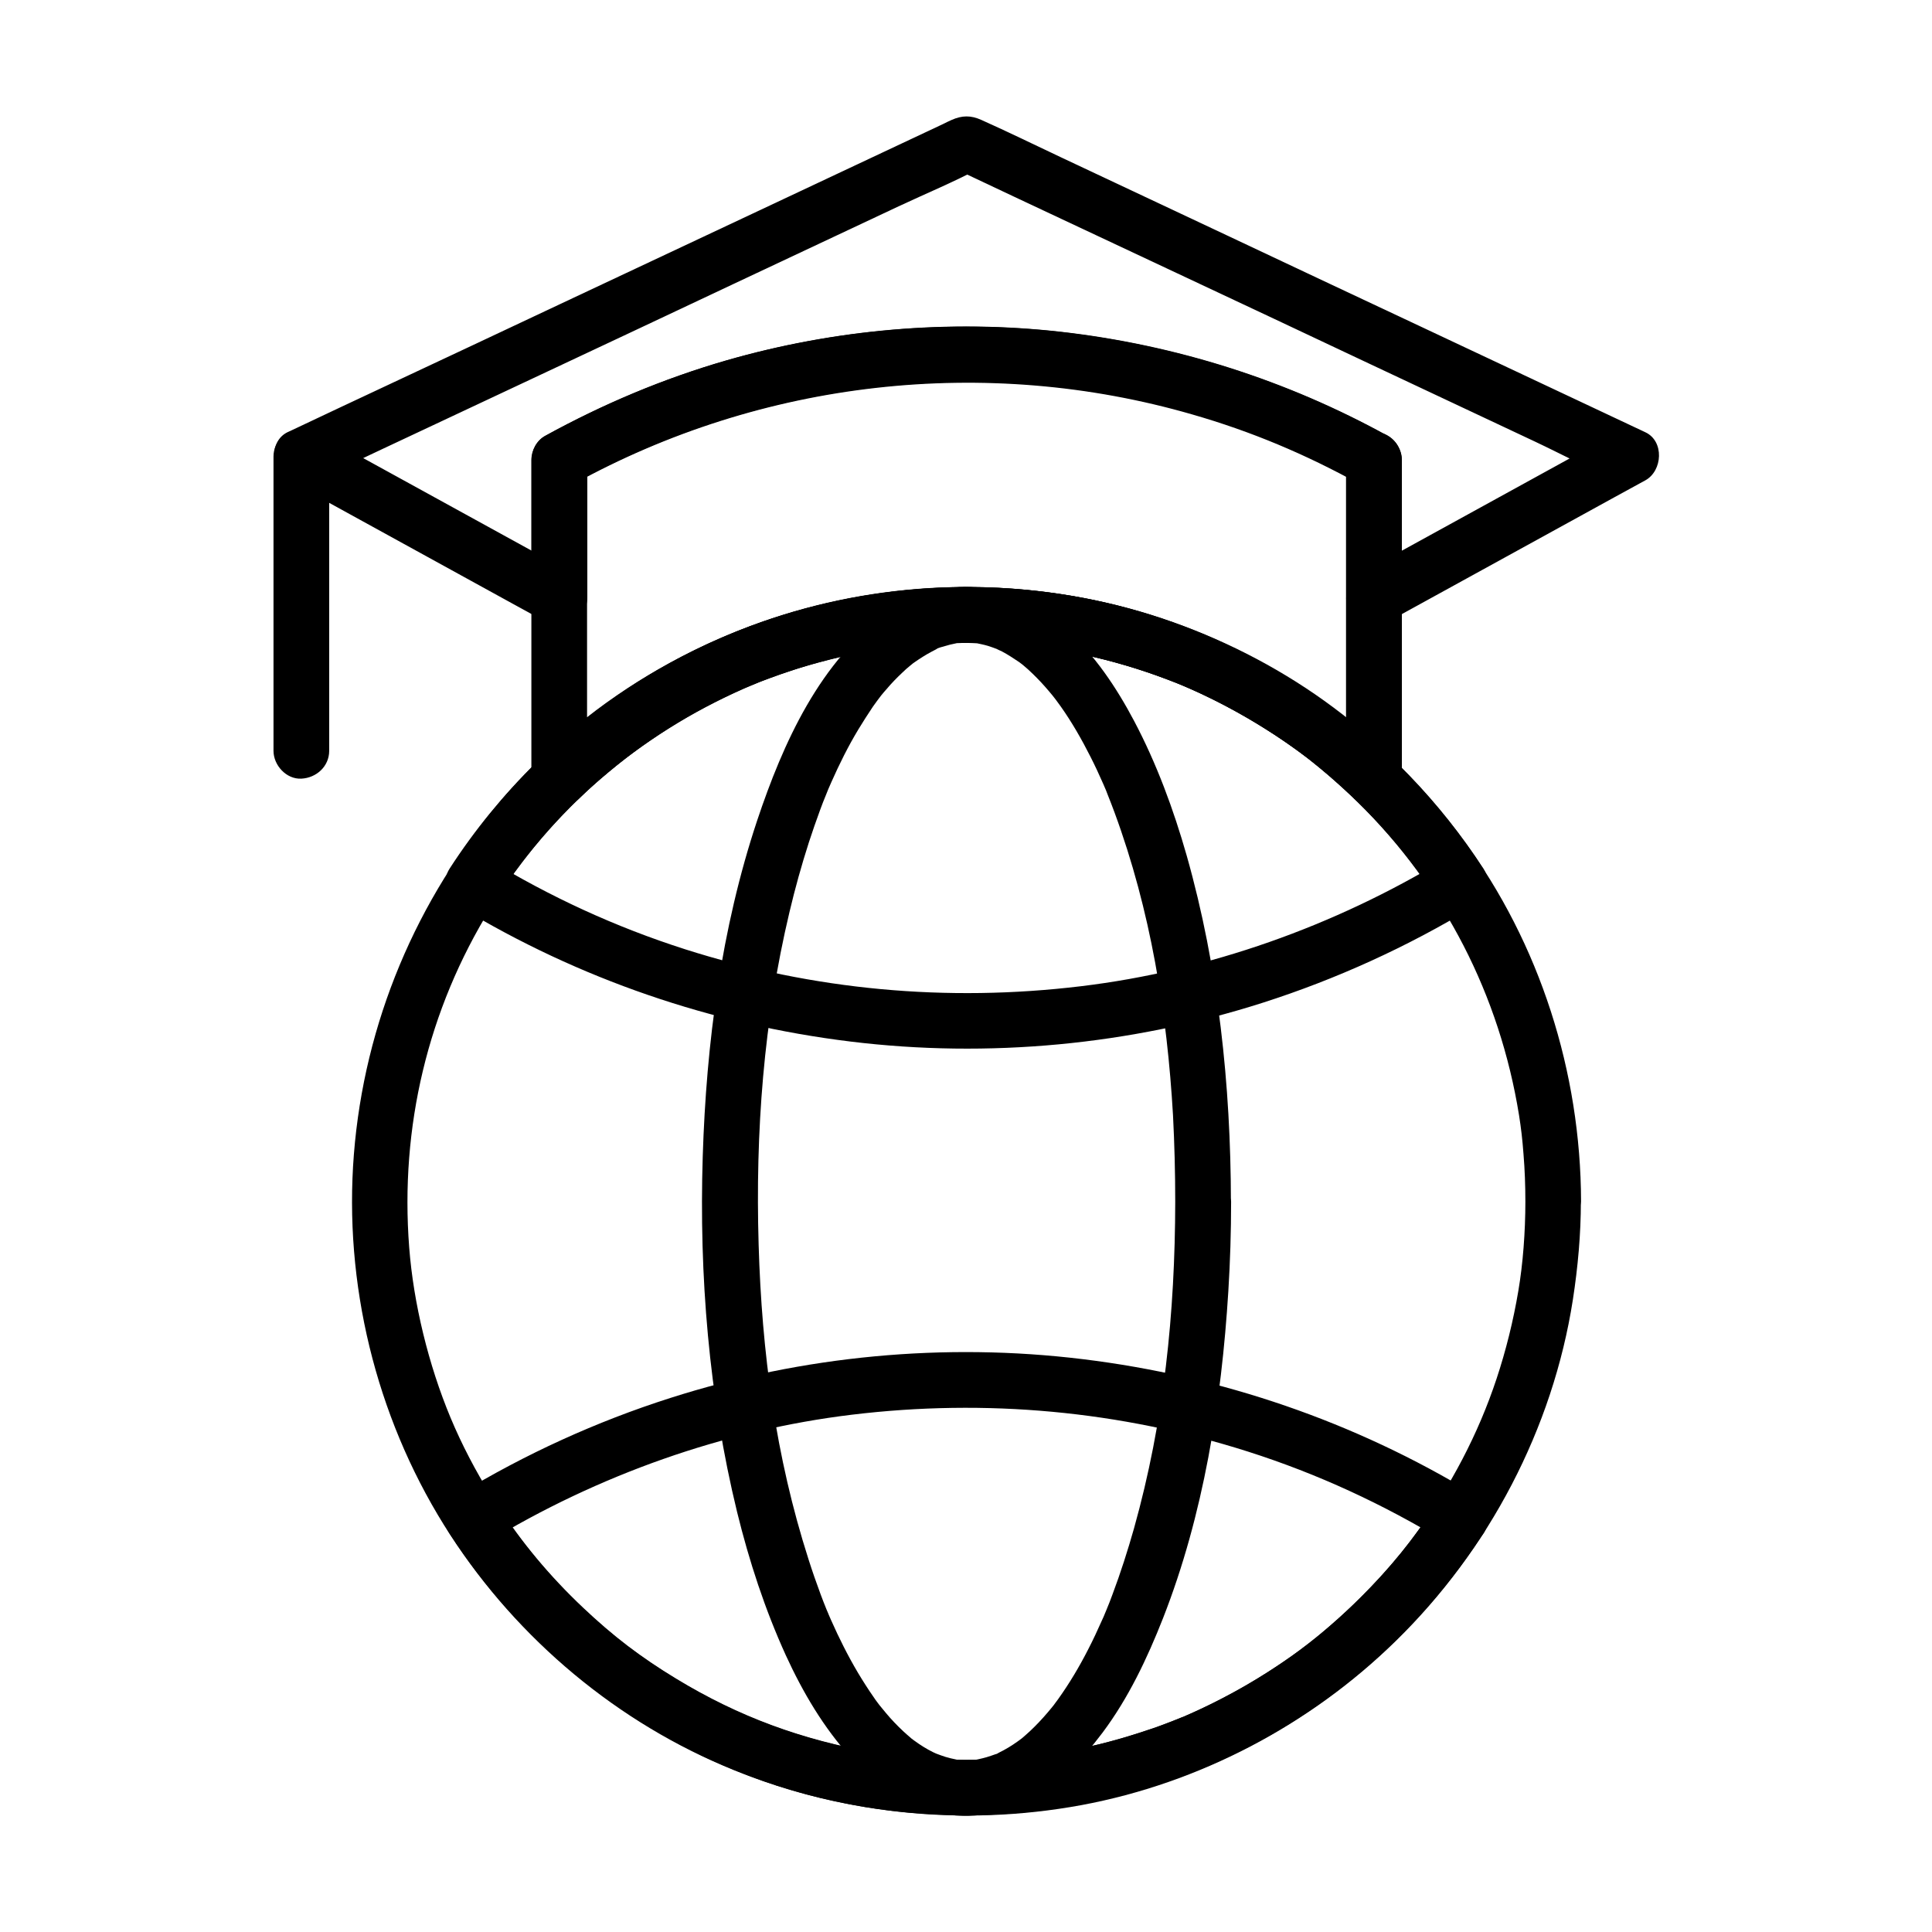 <?xml version="1.0" encoding="UTF-8"?>
<!-- Uploaded to: SVG Repo, www.svgrepo.com, Generator: SVG Repo Mixer Tools -->
<svg fill="#000000" width="800px" height="800px" version="1.1" viewBox="144 144 512 512" xmlns="http://www.w3.org/2000/svg">
 <g>
  <path d="m515.47 302.48v-36.555c0-2.559-1.379-5.117-3.641-6.394-26.812-14.809-56.234-24.156-86.641-27.602-29.617-3.344-60.023-0.688-88.707 7.578-16.68 4.82-32.766 11.609-47.969 19.977-2.262 1.23-3.641 3.836-3.641 6.394v36.555c3.691-2.117 7.379-4.231 11.121-6.394-19.977-10.973-39.902-21.941-59.875-32.914-2.805-1.523-5.559-3.051-8.363-4.574v12.742c5.856-2.754 11.711-5.512 17.516-8.266 14.023-6.594 28.043-13.188 42.117-19.777 16.973-7.969 33.949-15.941 50.922-23.961 14.613-6.887 29.227-13.727 43.836-20.613 7.133-3.344 14.516-6.394 21.453-10.086 0.098-0.051 0.195-0.098 0.297-0.148h-7.43c5.856 2.754 11.711 5.512 17.516 8.266 14.023 6.594 28.043 13.188 42.117 19.777 16.973 7.969 33.949 15.941 50.922 23.961 14.613 6.887 29.227 13.727 43.836 20.613 7.086 3.344 14.168 7.184 21.453 10.086 0.098 0.051 0.195 0.098 0.297 0.148v-12.742c-19.977 10.973-39.902 21.941-59.875 32.914-2.805 1.523-5.559 3.051-8.363 4.574-3.492 1.918-4.625 6.742-2.656 10.086 2.066 3.543 6.594 4.574 10.086 2.656 19.977-10.973 39.902-21.941 59.875-32.914 2.805-1.523 5.559-3.051 8.363-4.574 4.574-2.508 5.066-10.383 0-12.742-5.902-2.754-11.758-5.559-17.664-8.316-14.121-6.641-28.242-13.285-42.359-19.926-16.973-7.969-33.949-15.941-50.922-23.961-14.66-6.887-29.324-13.777-44.035-20.715-6.988-3.297-13.922-6.691-20.961-9.84-2.805-1.277-5.164-1.23-7.922 0-0.738 0.344-1.523 0.688-2.262 1.082-3.59 1.672-7.184 3.394-10.773 5.066-13.285 6.25-26.566 12.496-39.852 18.746-16.973 7.969-33.898 15.941-50.871 23.91-15.254 7.184-30.504 14.367-45.758 21.5-8.414 3.938-16.777 7.871-25.191 11.855-0.395 0.195-0.789 0.395-1.18 0.543-5.066 2.363-4.574 10.234 0 12.742 19.977 10.973 39.902 21.941 59.875 32.914 2.805 1.523 5.559 3.051 8.363 4.574 4.871 2.656 11.121-0.688 11.121-6.394v-36.555c-1.23 2.117-2.461 4.231-3.641 6.394 49.938-27.602 109.32-34.293 163.98-18.5 15.742 4.527 30.109 10.578 44.43 18.5-1.23-2.117-2.461-4.231-3.641-6.394v36.555c0 3.836 3.394 7.578 7.379 7.379 3.918-0.047 7.312-3.098 7.312-7.231z"/>
  <path d="m500.71 265.93v28.488 45.461 10.578c4.184-1.723 8.414-3.492 12.594-5.215-22.535-22.535-53.234-37.785-84.527-43.199-33.359-5.758-67.648-1.277-98.301 13.086-15.844 7.43-31.094 17.664-43.492 30.109 4.184 1.723 8.414 3.492 12.594 5.215v-28.488-45.461-10.578c-1.23 2.117-2.461 4.231-3.641 6.394 49.938-27.602 109.32-34.293 163.98-18.5 15.742 4.527 30.109 10.578 44.43 18.5 3.492 1.918 8.07 0.836 10.086-2.656 1.969-3.394 0.836-8.168-2.656-10.086-26.812-14.809-56.234-24.109-86.641-27.602-29.617-3.344-60.023-0.688-88.707 7.578-16.68 4.82-32.766 11.609-47.969 19.977-2.262 1.23-3.641 3.836-3.641 6.394v28.488 45.461 10.578c0 6.394 8.07 9.742 12.594 5.215 2.461-2.461 5.066-4.723 7.723-6.938 1.477-1.23 2.953-2.461 4.477-3.641-0.688 0.543 0.738-0.543 0.934-0.738 0.934-0.688 1.871-1.379 2.805-2.066 6.051-4.328 12.398-8.266 19.039-11.66 3.344-1.723 6.742-3.344 10.184-4.82-0.738 0.344 1.133-0.492 1.477-0.59 0.836-0.344 1.672-0.688 2.559-0.984 1.969-0.738 3.887-1.477 5.902-2.117 7.231-2.461 14.66-4.328 22.188-5.707 4.231-0.738 6.199-1.031 10.383-1.426 3.938-0.395 7.871-0.59 11.809-0.688 7.723-0.148 16.434 0.297 23.469 1.277 2.902 0.395 7.379 1.18 10.824 1.918 3.887 0.836 7.676 1.82 11.465 2.953 3.641 1.082 7.231 2.312 10.773 3.641 3.789 1.426 5.609 2.215 9.348 3.984 7.676 3.641 15.055 7.871 22.043 12.695 3.641 2.508 5.953 4.281 8.906 6.691 3.148 2.609 6.297 5.312 9.199 8.168 4.527 4.527 12.594 1.18 12.594-5.215v-28.488-45.461-10.578c0-3.836-3.394-7.578-7.379-7.379-4.031 0.246-7.426 3.297-7.426 7.43z"/>
  <path d="m216.48 264.99v68.438 9.543c0 3.836 3.394 7.578 7.379 7.379 3.984-0.195 7.379-3.246 7.379-7.379v-68.438-9.543c0-3.836-3.394-7.578-7.379-7.379-3.984 0.195-7.379 3.246-7.379 7.379z"/>
  <path d="m548.24 462.38c0 8.117-0.641 16.531-1.871 23.762-1.328 7.871-3.246 15.645-5.758 23.223-4.82 14.562-12.152 28.586-21.648 41.426-4.574 6.25-10.332 12.645-16.188 18.301-5.41 5.215-10.676 9.594-16.137 13.531-5.953 4.231-12.203 8.07-18.648 11.414-3.297 1.723-6.691 3.344-10.137 4.82-0.098 0.051-1.277 0.543-0.395 0.148-0.344 0.148-0.738 0.297-1.082 0.441-0.836 0.344-1.672 0.688-2.508 0.984-1.82 0.688-3.641 1.379-5.512 1.969-14.809 5.066-28.734 7.527-43.789 7.969-15.008 0.441-27.945-1.031-42.262-4.773-14.66-3.887-26.863-9.102-39.852-17.074-3.148-1.918-6.25-3.984-9.25-6.148-3.246-2.312-4.773-3.492-7.871-6.102-6.102-5.117-11.809-10.727-17.023-16.68-10.137-11.562-18.992-25.73-24.895-39.852-5.856-14.023-9.84-30.355-10.973-45.164-2.461-31.832 4.922-63.023 21.648-90.035 16.09-25.977 39.262-45.855 67.305-58.156 1.18-0.492 1.871-0.789 3.641-1.523 1.918-0.789 3.887-1.477 5.856-2.164 3.445-1.23 6.988-2.312 10.527-3.246 3.691-0.984 7.43-1.871 11.219-2.609 1.82-0.344 3.691-0.688 5.512-0.934 0.297-0.051 2.656-0.395 1.625-0.246 1.082-0.148 2.117-0.246 3.199-0.395 7.723-0.836 15.547-1.133 23.32-0.836 3.938 0.148 7.871 0.441 11.758 0.887 2.312 0.246 2.117 0.246 4.43 0.59 1.969 0.297 3.938 0.641 5.902 1.031 7.477 1.477 14.859 3.492 22.043 6.051 1.574 0.59 3.199 1.18 4.773 1.77 2.215 0.887 2.508 0.984 4.328 1.82 3.445 1.523 6.789 3.148 10.086 4.922 6.543 3.492 12.891 7.477 18.895 11.906 1.672 1.23 2.164 1.625 3.394 2.609 1.379 1.133 2.754 2.262 4.133 3.445 2.656 2.312 5.266 4.676 7.773 7.133 22.926 22.484 37.637 51.266 42.754 82.953 0.543 3.445 0.887 6.348 1.18 10.281 0.348 4.188 0.496 8.371 0.496 12.551 0 3.836 3.394 7.578 7.379 7.379 3.984-0.195 7.379-3.246 7.379-7.379-0.098-34.242-10.875-68.242-31.242-95.844-19.582-26.566-46.594-46.84-77.785-57.859-30.898-10.922-65.238-12.004-96.824-3.394-30.898 8.414-59.188 26.223-80.098 50.527-22.73 26.422-36.508 59.336-39.262 94.07-2.707 34.195 5.758 69.125 23.863 98.254 17.465 28.094 43.543 50.773 73.949 63.762 29.961 12.793 62.977 16.383 95.004 10.48 31.242-5.805 60.566-21.254 83.246-43.445 24.746-24.156 41.672-56.336 46.984-90.527 1.328-8.609 2.117-17.32 2.117-26.027 0-3.836-3.394-7.578-7.379-7.379-3.938 0.152-7.332 3.203-7.332 7.383z"/>
  <path d="m455.45 462.38c-0.051 29.617-2.953 58.203-10.922 86.641-1.672 5.902-3.543 11.758-5.707 17.516-0.492 1.379-1.031 2.707-1.574 4.035-0.051 0.098-0.934 2.262-0.344 0.836-0.246 0.641-0.543 1.277-0.836 1.918-1.18 2.656-2.41 5.312-3.738 7.871-2.312 4.527-4.922 8.906-7.871 13.039-0.297 0.441-1.969 2.609-0.836 1.18-0.688 0.836-1.328 1.672-2.066 2.508-1.426 1.672-2.953 3.297-4.574 4.82-0.688 0.641-1.426 1.277-2.164 1.918-0.344 0.297-1.672 1.23 0 0-0.395 0.297-0.738 0.543-1.133 0.836-1.574 1.133-3.199 2.117-4.922 2.953-0.297 0.148-0.836 0.543-1.18 0.543 1.477-0.098 1.082-0.395 0.195-0.098-0.789 0.297-1.574 0.543-2.363 0.789-0.641 0.195-1.328 0.344-1.969 0.492-0.098 0-1.133 0.297-1.18 0.195 1.277-0.148 1.523-0.195 0.738-0.098-0.246 0.051-0.543 0.051-0.789 0.098-1.328 0.098-2.656 0.098-3.984 0-0.195 0-1.082 0-1.23-0.098 0.246 0.297 1.918 0.344 0.344 0-0.934-0.195-1.871-0.395-2.805-0.688-0.789-0.246-1.574-0.543-2.363-0.836-1.477-0.492 1.574 0.789 0.195 0.098-0.395-0.195-0.789-0.344-1.18-0.543-1.672-0.836-3.246-1.82-4.723-2.902-0.297-0.246-0.641-0.441-0.934-0.688 1.672 1.23 0.344 0.297 0 0-0.738-0.641-1.477-1.277-2.164-1.918-1.625-1.523-3.148-3.102-4.574-4.82-0.688-0.836-1.379-1.672-2.066-2.508 1.18 1.477 0 0-0.195-0.297-0.344-0.441-0.688-0.934-0.984-1.379-1.477-2.117-2.856-4.281-4.184-6.496-2.656-4.477-5.019-9.199-7.133-13.973-0.297-0.641-0.543-1.277-0.836-1.918 0.59 1.379-0.297-0.789-0.344-0.836-0.543-1.328-1.082-2.707-1.574-4.035-1.133-3.051-2.215-6.148-3.199-9.25-8.758-27.305-12.398-54.957-13.234-83.395-0.887-29.961 1.328-59.383 8.168-88.168 1.477-6.25 3.199-12.449 5.164-18.547 0.934-2.856 1.918-5.707 2.953-8.512 0.492-1.379 1.031-2.707 1.574-4.035 0.246-0.641 0.543-1.328 0.789-1.969-0.543 1.328 0.543-1.23 0.641-1.426 2.117-4.773 4.43-9.445 7.133-13.922 1.23-2.016 2.508-4.035 3.836-6.004 0.641-0.934 1.328-1.82 2.016-2.754-1.133 1.523 0 0 0.195-0.246 0.441-0.543 0.887-1.082 1.379-1.625 1.328-1.574 2.754-3.051 4.231-4.43 0.688-0.688 1.426-1.328 2.164-1.918 0.344-0.297 0.738-0.59 1.082-0.887-1.523 1.328-0.395 0.297 0 0.051 1.477-1.031 2.953-1.969 4.527-2.805 0.395-0.195 0.789-0.395 1.133-0.59 0.59-0.297 1.379-1.082-0.195 0.051 0.738-0.492 1.918-0.738 2.754-0.984 0.789-0.246 1.574-0.441 2.363-0.59 0.098 0 1.133-0.297 1.18-0.195-0.051-0.098-2.016 0.148-0.344 0.051 1.77-0.098 3.492-0.051 5.266 0.051 1.523 0.098-1.82-0.395-0.344-0.051 0.395 0.098 0.789 0.148 1.18 0.246 0.688 0.148 1.328 0.297 1.969 0.492 0.789 0.246 1.574 0.543 2.363 0.836 1.426 0.492-1.574-0.836-0.195-0.098 0.492 0.297 1.031 0.492 1.523 0.738 1.574 0.836 3.051 1.82 4.527 2.805 0.344 0.246 1.574 1.277 0-0.051 0.344 0.297 0.738 0.59 1.082 0.887 0.887 0.738 1.723 1.477 2.508 2.262 1.477 1.426 2.902 2.953 4.231 4.527 0.344 0.395 0.688 0.836 1.031 1.23 0.051 0.051 1.133 1.477 0.441 0.543-0.738-0.934 0.395 0.543 0.441 0.59 0.441 0.59 0.887 1.23 1.328 1.82 2.953 4.184 5.512 8.66 7.824 13.234 1.23 2.41 2.363 4.871 3.445 7.332 0.051 0.098 0.934 2.215 0.344 0.789 0.297 0.641 0.543 1.328 0.789 1.969 0.641 1.574 1.23 3.148 1.82 4.723 9.594 26.027 13.922 53.137 15.5 80.293 0.391 7.621 0.586 15.199 0.586 22.773 0 3.836 3.394 7.578 7.379 7.379 3.984-0.195 7.379-3.246 7.379-7.379-0.051-30.75-3.297-61.941-11.711-91.609-3.492-12.25-7.969-24.402-13.922-35.672-4.676-8.855-10.48-17.562-17.957-24.254-6.789-6.102-14.711-10.234-23.863-11.168-8.117-0.836-16.531 1.969-23.172 6.543-18.254 12.594-28.141 34.934-34.934 55.25-9.496 28.535-13.48 59.039-14.414 89.004-0.984 31.539 1.625 63.516 9.102 94.219 3.199 13.039 7.379 25.828 12.941 38.031 4.477 9.742 9.988 19.141 17.27 27.109 5.856 6.445 13.332 11.957 21.844 14.27 8.215 2.215 16.582 1.031 24.207-2.559 8.461-3.984 15.105-11.07 20.613-18.402 6.84-9.152 11.809-19.633 15.988-30.258 10.773-27.453 15.5-57.367 17.32-86.641 0.492-7.922 0.738-15.891 0.738-23.812 0-3.836-3.394-7.578-7.379-7.379-4.031 0.098-7.43 3.195-7.43 7.328z"/>
  <path d="m527.04 371.61c-29.371 17.809-62.73 29.668-96.578 33.75-35.473 4.281-70.945 1.031-104.89-9.789-18.449-5.902-35.672-13.824-52.348-23.961 0.887 3.344 1.77 6.742 2.656 10.086 5.758-8.855 12.055-16.629 19.633-24.207 6.789-6.742 13.234-12.102 20.613-17.172 16.234-11.121 32.719-18.301 51.809-22.582 9.84-2.215 18.055-3.199 28.438-3.445 5.066-0.098 10.137 0 15.203 0.395 2.41 0.195 4.82 0.395 7.281 0.688 1.672 0.195 3.836 0.543 6.394 0.984 19.387 3.394 36.309 9.84 52.742 19.977 9.348 5.758 16.383 11.219 24.305 18.746 8.562 8.168 15.793 16.828 22.09 26.566 2.164 3.344 6.543 4.723 10.086 2.656 3.344-1.969 4.82-6.742 2.656-10.086-23.074-35.621-59.777-61.648-101.3-70.801-41.23-9.102-85.363-1.918-121.33 20.367-20.566 12.793-38.227 30.109-51.363 50.43-2.215 3.394-0.641 8.117 2.656 10.086 31.586 19.141 66.914 31.242 103.57 35.719 36.508 4.477 74.195 0.934 109.27-10.281 19.531-6.25 38.328-14.809 55.844-25.438 3.394-2.066 4.676-6.641 2.656-10.086-1.969-3.34-6.644-4.668-10.086-2.602z"/>
  <path d="m524.57 542.73c-5.902 9.055-12.348 17.074-20.172 24.797-3.394 3.394-6.988 6.594-10.676 9.691-3.344 2.754-6.594 5.164-10.773 7.969-7.922 5.312-16.285 9.84-24.992 13.629-1.379 0.59-0.688 0.297-0.395 0.148-0.59 0.246-1.18 0.492-1.82 0.738-1.082 0.441-2.164 0.836-3.246 1.277-2.312 0.887-4.676 1.672-7.035 2.41-4.625 1.477-9.297 2.754-14.07 3.738-9.891 2.164-18.301 3.102-28.832 3.246-4.231 0.051-8.414-0.051-12.594-0.297-2.41-0.148-4.82-0.395-7.231-0.641-0.543-0.051-1.082-0.148-1.625-0.195-2.559-0.297 0.688 0.098-0.836-0.098-1.477-0.195-2.902-0.441-4.328-0.688-19.336-3.297-36.309-9.594-52.742-19.582-9.496-5.758-16.68-11.266-24.648-18.793-8.855-8.363-16.336-17.32-22.828-27.406-0.887 3.344-1.77 6.742-2.656 10.086 29.371-17.859 62.828-29.766 96.727-33.852 35.473-4.281 70.996-1.031 104.95 9.789 18.5 5.902 35.816 13.922 52.496 24.059 3.394 2.066 8.117 0.738 10.086-2.656 2.066-3.492 0.789-8.02-2.656-10.086-31.637-19.238-67.012-31.34-103.71-35.816-36.555-4.477-74.242-0.934-109.32 10.281-19.582 6.25-38.473 14.859-56.039 25.535-3.297 2.016-4.871 6.691-2.656 10.086 23.32 36.016 60.367 62.289 102.39 71.289 40.641 8.758 83.984 1.723 119.51-20.023 21.105-12.891 38.965-30.555 52.449-51.266 2.164-3.344 0.688-8.168-2.656-10.086-3.559-2.008-7.887-0.629-10.051 2.715z"/>
 </g>
</svg>